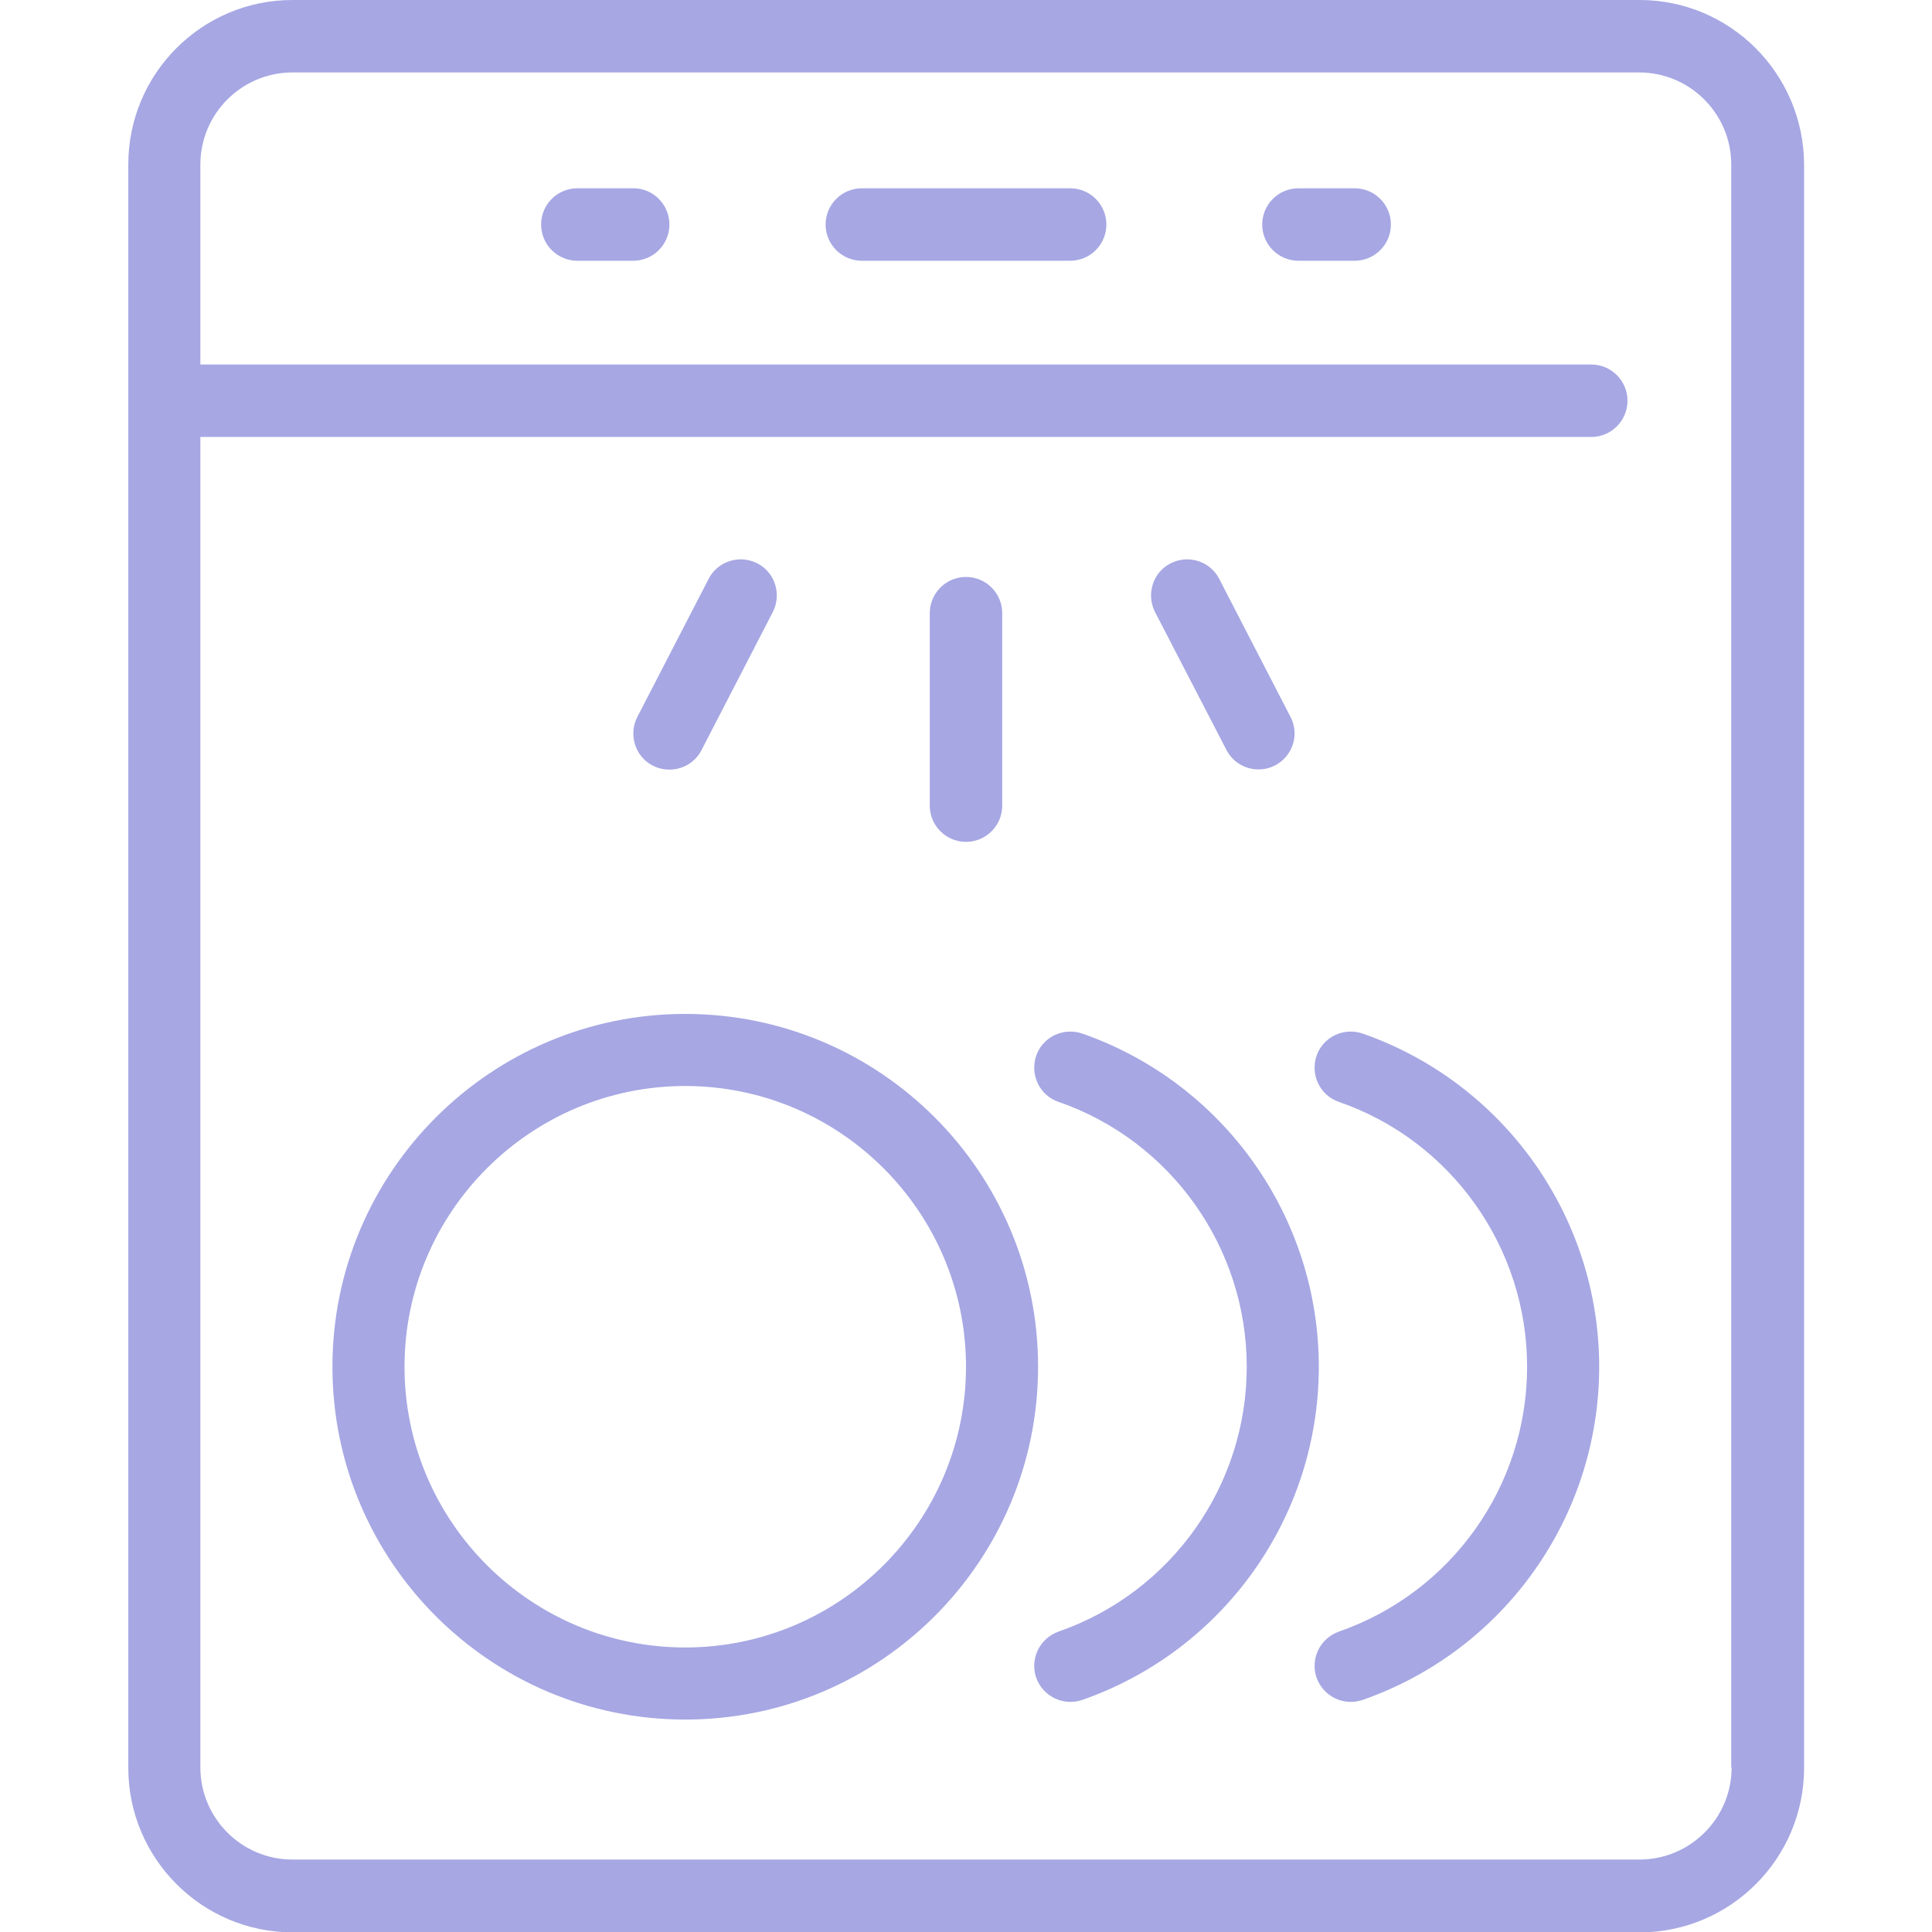<?xml version="1.0" encoding="utf-8"?>
<!-- Generator: Adobe Illustrator 25.3.1, SVG Export Plug-In . SVG Version: 6.00 Build 0)  -->
<svg version="1.1" id="Layer_1" xmlns="http://www.w3.org/2000/svg" xmlns:xlink="http://www.w3.org/1999/xlink" x="0px" y="0px"
	 viewBox="0 0 512 512" style="enable-background:new 0 0 512 512;" xml:space="preserve">
<style type="text/css">
	.st0{fill:#A6A7E3;}
</style>
<path class="st0" d="M434.5,0H77.5C53.5,0,34,19.5,34,43.6v424.9c0,24,19.5,43.6,43.6,43.6h356.9c24,0,43.6-19.5,43.6-43.6V43.6
	C478,19.5,458.5,0,434.5,0z M458.9,468.4c0,13.5-11,24.4-24.4,24.4H77.5c-13.5,0-24.4-11-24.4-24.4V115.8h368.6
	c5.3,0,9.6-4.3,9.6-9.6c0-5.3-4.3-9.6-9.6-9.6H53.1V43.6c0-13.5,11-24.4,24.4-24.4h356.9c13.5,0,24.4,11,24.4,24.4V468.4z
	 M293.2,59.5c0,5.3-4.3,9.6-9.6,9.6h-55.2c-5.3,0-9.6-4.3-9.6-9.6s4.3-9.6,9.6-9.6h55.2C288.9,49.9,293.2,54.2,293.2,59.5z
	 M368.6,59.5c0,5.3-4.3,9.6-9.6,9.6h-14.9c-5.3,0-9.6-4.3-9.6-9.6s4.3-9.6,9.6-9.6H359C364.3,49.9,368.6,54.2,368.6,59.5z
	 M177.4,59.5c0,5.3-4.3,9.6-9.6,9.6H153c-5.3,0-9.6-4.3-9.6-9.6s4.3-9.6,9.6-9.6h14.9C173.1,49.9,177.4,54.2,177.4,59.5z
	 M349.5,362.2c0,39.8-25.2,75.2-62.7,88.3c-5,1.7-10.4-0.9-12.2-5.9c-1.7-5,0.9-10.4,5.9-12.2c29.9-10.4,49.9-38.6,49.9-70.2
	s-20.1-59.9-49.9-70.2c-5-1.7-7.6-7.2-5.9-12.2c1.7-5,7.2-7.6,12.2-5.9C324.3,287,349.5,322.5,349.5,362.2z M181.6,268.7
	c-51.5,0-93.5,41.9-93.5,93.5s41.9,93.5,93.5,93.5s93.5-41.9,93.5-93.5S233.2,268.7,181.6,268.7z M181.6,436.6
	c-41,0-74.4-33.4-74.4-74.4s33.4-74.4,74.4-74.4s74.4,33.4,74.4,74.4S222.6,436.6,181.6,436.6z M423.8,362.2
	c0,39.8-25.2,75.2-62.7,88.3c-5,1.7-10.4-0.9-12.2-5.9c-1.7-5,0.9-10.4,5.9-12.2c29.9-10.4,49.9-38.6,49.9-70.2
	s-20.1-59.9-49.9-70.2c-5-1.7-7.6-7.2-5.9-12.2c1.7-5,7.2-7.6,12.2-5.9C398.6,287,423.8,322.5,423.8,362.2z M246.4,213.5v-51
	c0-5.3,4.3-9.6,9.6-9.6c5.3,0,9.6,4.3,9.6,9.6v51c0,5.3-4.3,9.6-9.6,9.6C250.7,223.1,246.4,218.8,246.4,213.5z M168.9,190l18.9-36.6
	c2.4-4.7,8.2-6.5,12.9-4.1c4.7,2.4,6.5,8.2,4.1,12.9l-18.9,36.6c-2.4,4.7-8.2,6.5-12.9,4.1S166.5,194.7,168.9,190z M306.1,162.2
	c-2.4-4.7-0.6-10.5,4.1-12.9c4.7-2.4,10.5-0.6,12.9,4.1L342,190c3.3,6.4-1.4,13.9-8.5,13.9c-3.5,0-6.8-1.9-8.5-5.2L306.1,162.2z"/>
</svg>
